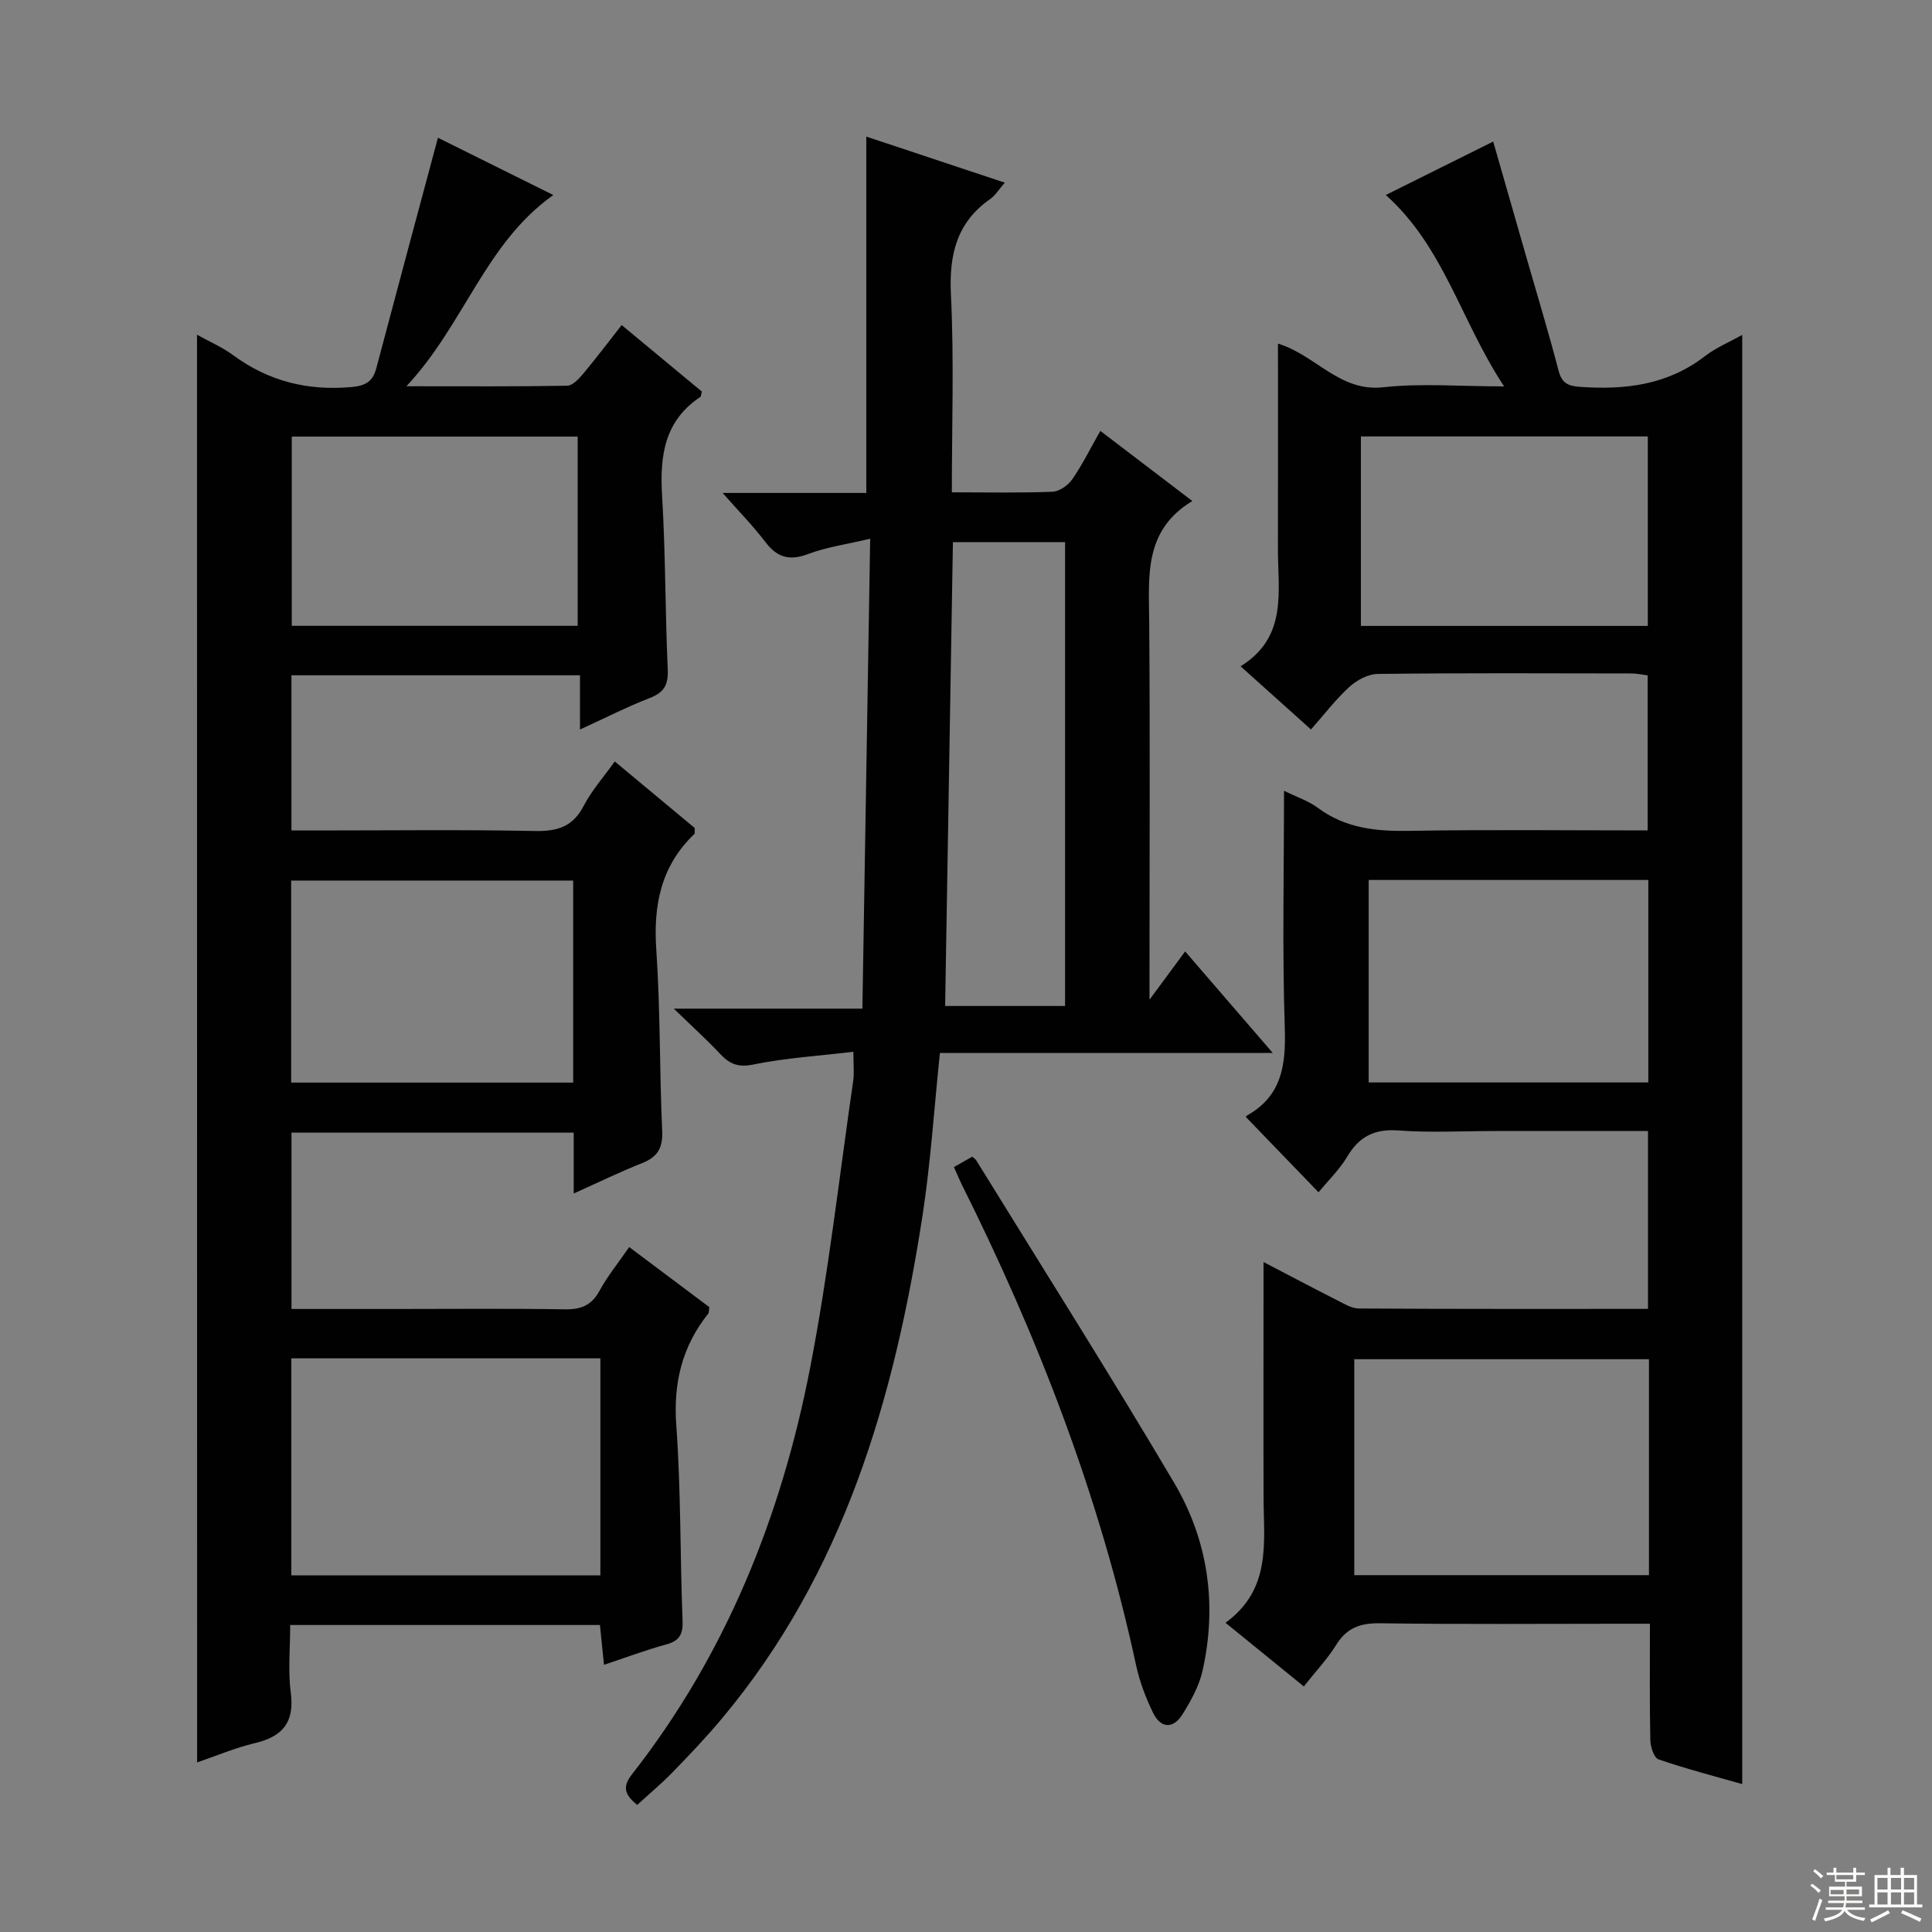 <svg enable-background="new 0 0 400 400" viewBox="0 0 400 400" xmlns="http://www.w3.org/2000/svg"><rect x="0" y="0" width="400" height="400" fill="#808080" stroke="none"/><g fill="#010102"><path d="m40.79 69.3c2.43 1.36 5.19 2.55 7.56 4.29 7.31 5.36 15.34 7.34 24.36 6.55 3.02-.27 4.47-1.15 5.21-3.94 4.15-15.67 8.36-31.32 12.75-47.68 7.33 3.64 15.53 7.71 23.89 11.86-14.12 10-18.42 26.77-30.42 39.59 12.15 0 22.73.08 33.3-.11 1.14-.02 2.45-1.47 3.34-2.53 2.65-3.17 5.14-6.47 7.93-10.03 5.71 4.74 11.19 9.28 16.6 13.77-.16.55-.14.99-.33 1.12-7.46 4.97-8.39 12.23-7.9 20.46.72 11.95.63 23.95 1.17 35.92.14 3.17-.72 4.78-3.69 5.93-4.75 1.85-9.32 4.18-14.48 6.54 0-4 0-7.42 0-11.23-20.06 0-39.77 0-59.74 0v32.13h5.42c15 0 30-.19 44.99.11 4.64.09 7.84-.86 10.09-5.2 1.66-3.2 4.14-5.97 6.44-9.2 5.75 4.79 11.22 9.34 16.55 13.78-.03.63.09 1.09-.08 1.25-6.91 6.6-8.51 14.71-7.87 23.99.85 12.44.65 24.95 1.22 37.42.16 3.56-.92 5.43-4.14 6.71-4.59 1.82-9.05 4-14.18 6.3 0-4.48 0-8.39 0-12.6-19.71 0-38.93 0-58.43 0v36.51h21.53c11.67 0 23.33-.12 34.99.07 3.35.06 5.58-.76 7.25-3.83 1.65-3.04 3.88-5.76 6.15-9.06 5.73 4.3 11.24 8.43 16.58 12.43-.1.73-.04 1.13-.2 1.33-5.44 6.81-7.27 14.37-6.63 23.18.97 13.43.77 26.94 1.3 40.41.11 2.89-.69 4.2-3.46 4.95-4.14 1.12-8.17 2.65-12.81 4.19-.3-2.96-.56-5.48-.84-8.24-21.34 0-42.41 0-64.13 0 0 4.8-.47 9.47.12 14 .8 6.1-1.63 9.07-7.37 10.44-4.16.99-8.15 2.69-12.02 4.01-.02-98.53-.02-196.85-.02-295.59zm19.53 211.93v44.94h63.98c0-15.18 0-29.94 0-44.94-21.38 0-42.47 0-63.98 0zm58.35-98.92c-19.72 0-38.96 0-58.39 0v41.83h58.39c0-14.09 0-27.72 0-41.83zm.93-52.74c0-13.27 0-26.27 0-39.18-19.98 0-39.54 0-59.19 0v39.18z"/><path d="m253.73 335.98c9.53-6.96 7.91-16.6 7.88-25.86-.05-14.17-.01-28.33-.01-42.5 0-1.79 0-3.58 0-6.33 5.59 2.91 10.37 5.45 15.19 7.89 1.45.73 3.03 1.72 4.55 1.73 19.82.12 39.64.08 59.86.08 0-12.29 0-24.32 0-36.82-10.77 0-21.23 0-31.69 0-6.67 0-13.36.37-19.99-.12-4.97-.37-8.13 1.27-10.61 5.45-1.58 2.65-3.89 4.88-5.92 7.35-5.11-5.29-9.94-10.29-14.98-15.52-.05.22-.08-.24.1-.34 7.27-4.04 8.14-10.43 7.89-18.11-.53-16.13-.16-32.3-.16-49.16 2.7 1.33 5.1 2.11 7.01 3.54 5.68 4.22 12.01 4.88 18.84 4.76 16.32-.28 32.64-.09 49.44-.09 0-10.76 0-21.28 0-32.1-1.14-.14-2.25-.4-3.37-.4-17.5-.03-35-.11-52.5.1-1.99.02-4.34 1.27-5.87 2.67-2.82 2.56-5.15 5.65-7.97 8.83-4.65-4.18-9.28-8.33-14.57-13.08 9.83-6.1 7.7-15.57 7.73-24.42.04-13.99.01-27.97.01-42.39 7.82 2.37 12.74 10.05 21.78 9.04 7.84-.87 15.86-.18 25.04-.18-8.91-13.45-12.44-28.86-24.5-39.63 7.29-3.63 14.46-7.2 22.24-11.06 2.45 8.53 4.72 16.45 6.99 24.36 2.2 7.66 4.52 15.28 6.52 22.98.67 2.57 1.8 3.25 4.4 3.44 9.37.67 18.16-.36 25.91-6.34 2.3-1.77 5.07-2.92 7.74-4.41v300.04c-5.79-1.65-11.64-3.16-17.33-5.12-.95-.33-1.68-2.63-1.7-4.04-.16-7.79-.08-15.59-.08-24.04-2.31 0-4.08 0-5.84 0-16.67 0-33.33.14-50-.1-4.09-.06-6.9.91-9.1 4.45-1.82 2.93-4.24 5.49-6.72 8.63-5.24-4.26-10.21-8.3-16.21-13.18zm87.67-54.57c-20.68 0-40.9 0-61.01 0v44.71h61.01c0-15.1 0-29.73 0-44.71zm-58.03-99.22v41.92h57.9c0-14.23 0-27.98 0-41.92-19.39 0-38.48 0-57.9 0zm57.79-52.6c0-13.22 0-26.24 0-39.23-20.02 0-39.61 0-59.4 0v39.23z"/><path d="m197.07 101.93c7.51 0 14.18.15 20.83-.12 1.43-.06 3.24-1.33 4.1-2.58 2.07-2.98 3.68-6.27 5.81-10.02 6.25 4.76 12.27 9.35 19.05 14.52-10.08 6.08-9 15.55-8.93 24.92.19 23.99.06 47.99.06 71.99v6.34c2.8-3.79 4.82-6.53 7.38-10 6.71 7.78 12.06 13.98 18.14 21.02-23.55 0-46.2 0-68.91 0-1.22 11.68-1.92 22.78-3.61 33.72-5.84 37.88-16.31 74-41.58 104.15-3.2 3.82-6.65 7.45-10.13 11.03-2.3 2.37-4.86 4.5-7.36 6.79-2.36-1.96-3.26-3.55-1.12-6.28 19.49-24.87 30.94-53.43 36.91-84.12 3.83-19.69 6.05-39.68 8.94-59.55.23-1.6.03-3.27.03-5.98-7.13.85-14.05 1.27-20.78 2.65-3.22.66-4.92-.21-6.88-2.29-2.7-2.87-5.63-5.52-9.52-9.29h39.05c.54-32.39 1.06-64.25 1.61-97.29-4.79 1.14-8.99 1.71-12.86 3.17-3.89 1.47-6.43.69-8.87-2.53-2.49-3.28-5.41-6.25-8.82-10.12h29.75c0-24.87 0-49.09 0-73.78 9.38 3.12 18.76 6.24 28.67 9.54-1.28 1.47-1.97 2.65-2.97 3.35-7.02 4.89-8.58 11.58-8.18 19.85.66 13.42.19 26.89.19 40.91zm23.44 106.35c0-32.4 0-64.13 0-96.03-7.9 0-15.47 0-23.22 0-.54 32.08-1.07 63.91-1.61 96.03z"/><path d="m197.5 241.63c1.57-.89 2.69-1.53 3.79-2.15.34.3.66.48.82.74 13.7 22.21 27.67 44.26 40.95 66.72 7.09 11.98 8.99 25.32 5.9 39.03-.71 3.15-2.41 6.18-4.14 8.96-1.91 3.07-4.5 2.94-6.09-.31-1.51-3.1-2.77-6.42-3.5-9.78-7.53-34.99-20.32-68.05-36.29-99.97-.42-.89-.79-1.81-1.44-3.24z"/></g><path d="m374.8 390.4.4-.4c.7.5 1.3 1 1.8 1.4l-.5.5c-.5-.6-1.1-1.1-1.7-1.5zm1 7.3-.6-.3c.5-1.4 1.1-2.8 1.5-4.3.2.1.4.2.6.3-.5 1.3-1 2.8-1.5 4.3zm-.4-10.3.4-.4c.4.3 1 .8 1.7 1.4l-.5.5c-.4-.5-1-1-1.6-1.5zm2.5.3h1.7v-1h.6v1h3.5v-1h.6v1h1.8v.5h-1.8v1.4h-2v1h3.2v2h-3.2v.9h3.3v.5h-3.4c0 .3-.1.6-.1.9h4v.5h-3.7c.7.9 1.9 1.5 3.8 1.7-.1.2-.2.4-.3.6-2.1-.4-3.5-1.1-4-2.1-.4 1-1.8 1.7-4 2.2-.1-.2-.2-.4-.3-.6 2.1-.4 3.4-1 3.8-1.8h-3.4v-.5h3.6c.1-.3.1-.6.2-.9h-3.3v-.5h3.4c0-.3 0-.6 0-.9h-3.2v-2h3.3v-1h-2.1v-1.4h-1.7v-.5zm1.1 3.5v1h2.7c0-.3 0-.4 0-.4 0-.1 0-.2 0-.2 0-.1 0-.2 0-.3h-2.7zm1.2-3v.9h3.5v-.9zm4.7 3h-2.6v.6.4h2.6z" fill="#fbfcfa"/><path d="m393.6 386.7h.6v1.5h2.7v6.1h1.1v.6h-11v-.6h1.1v-6.1h2.7v-1.5h.6v1.5h2.1v-1.5zm-2.7 8.8.4.6c-1.2.6-2.5 1.3-3.8 1.9-.1-.2-.2-.4-.3-.6 1.2-.6 2.5-1.2 3.7-1.9zm-2.2-6.7v2.4h2.1v-2.4zm0 3v2.5h2.1v-2.5zm2.8-3v2.4h2.1v-2.4zm0 3v2.5h2.1v-2.5zm6 6.1c-1.4-.7-2.7-1.3-3.9-1.8l.3-.6c1.5.6 2.7 1.2 3.9 1.7zm-1.2-9.1h-2.1v2.4h2.1zm-2.1 3v2.5h2.1v-2.5z" fill="#fbfcfa"/></svg>